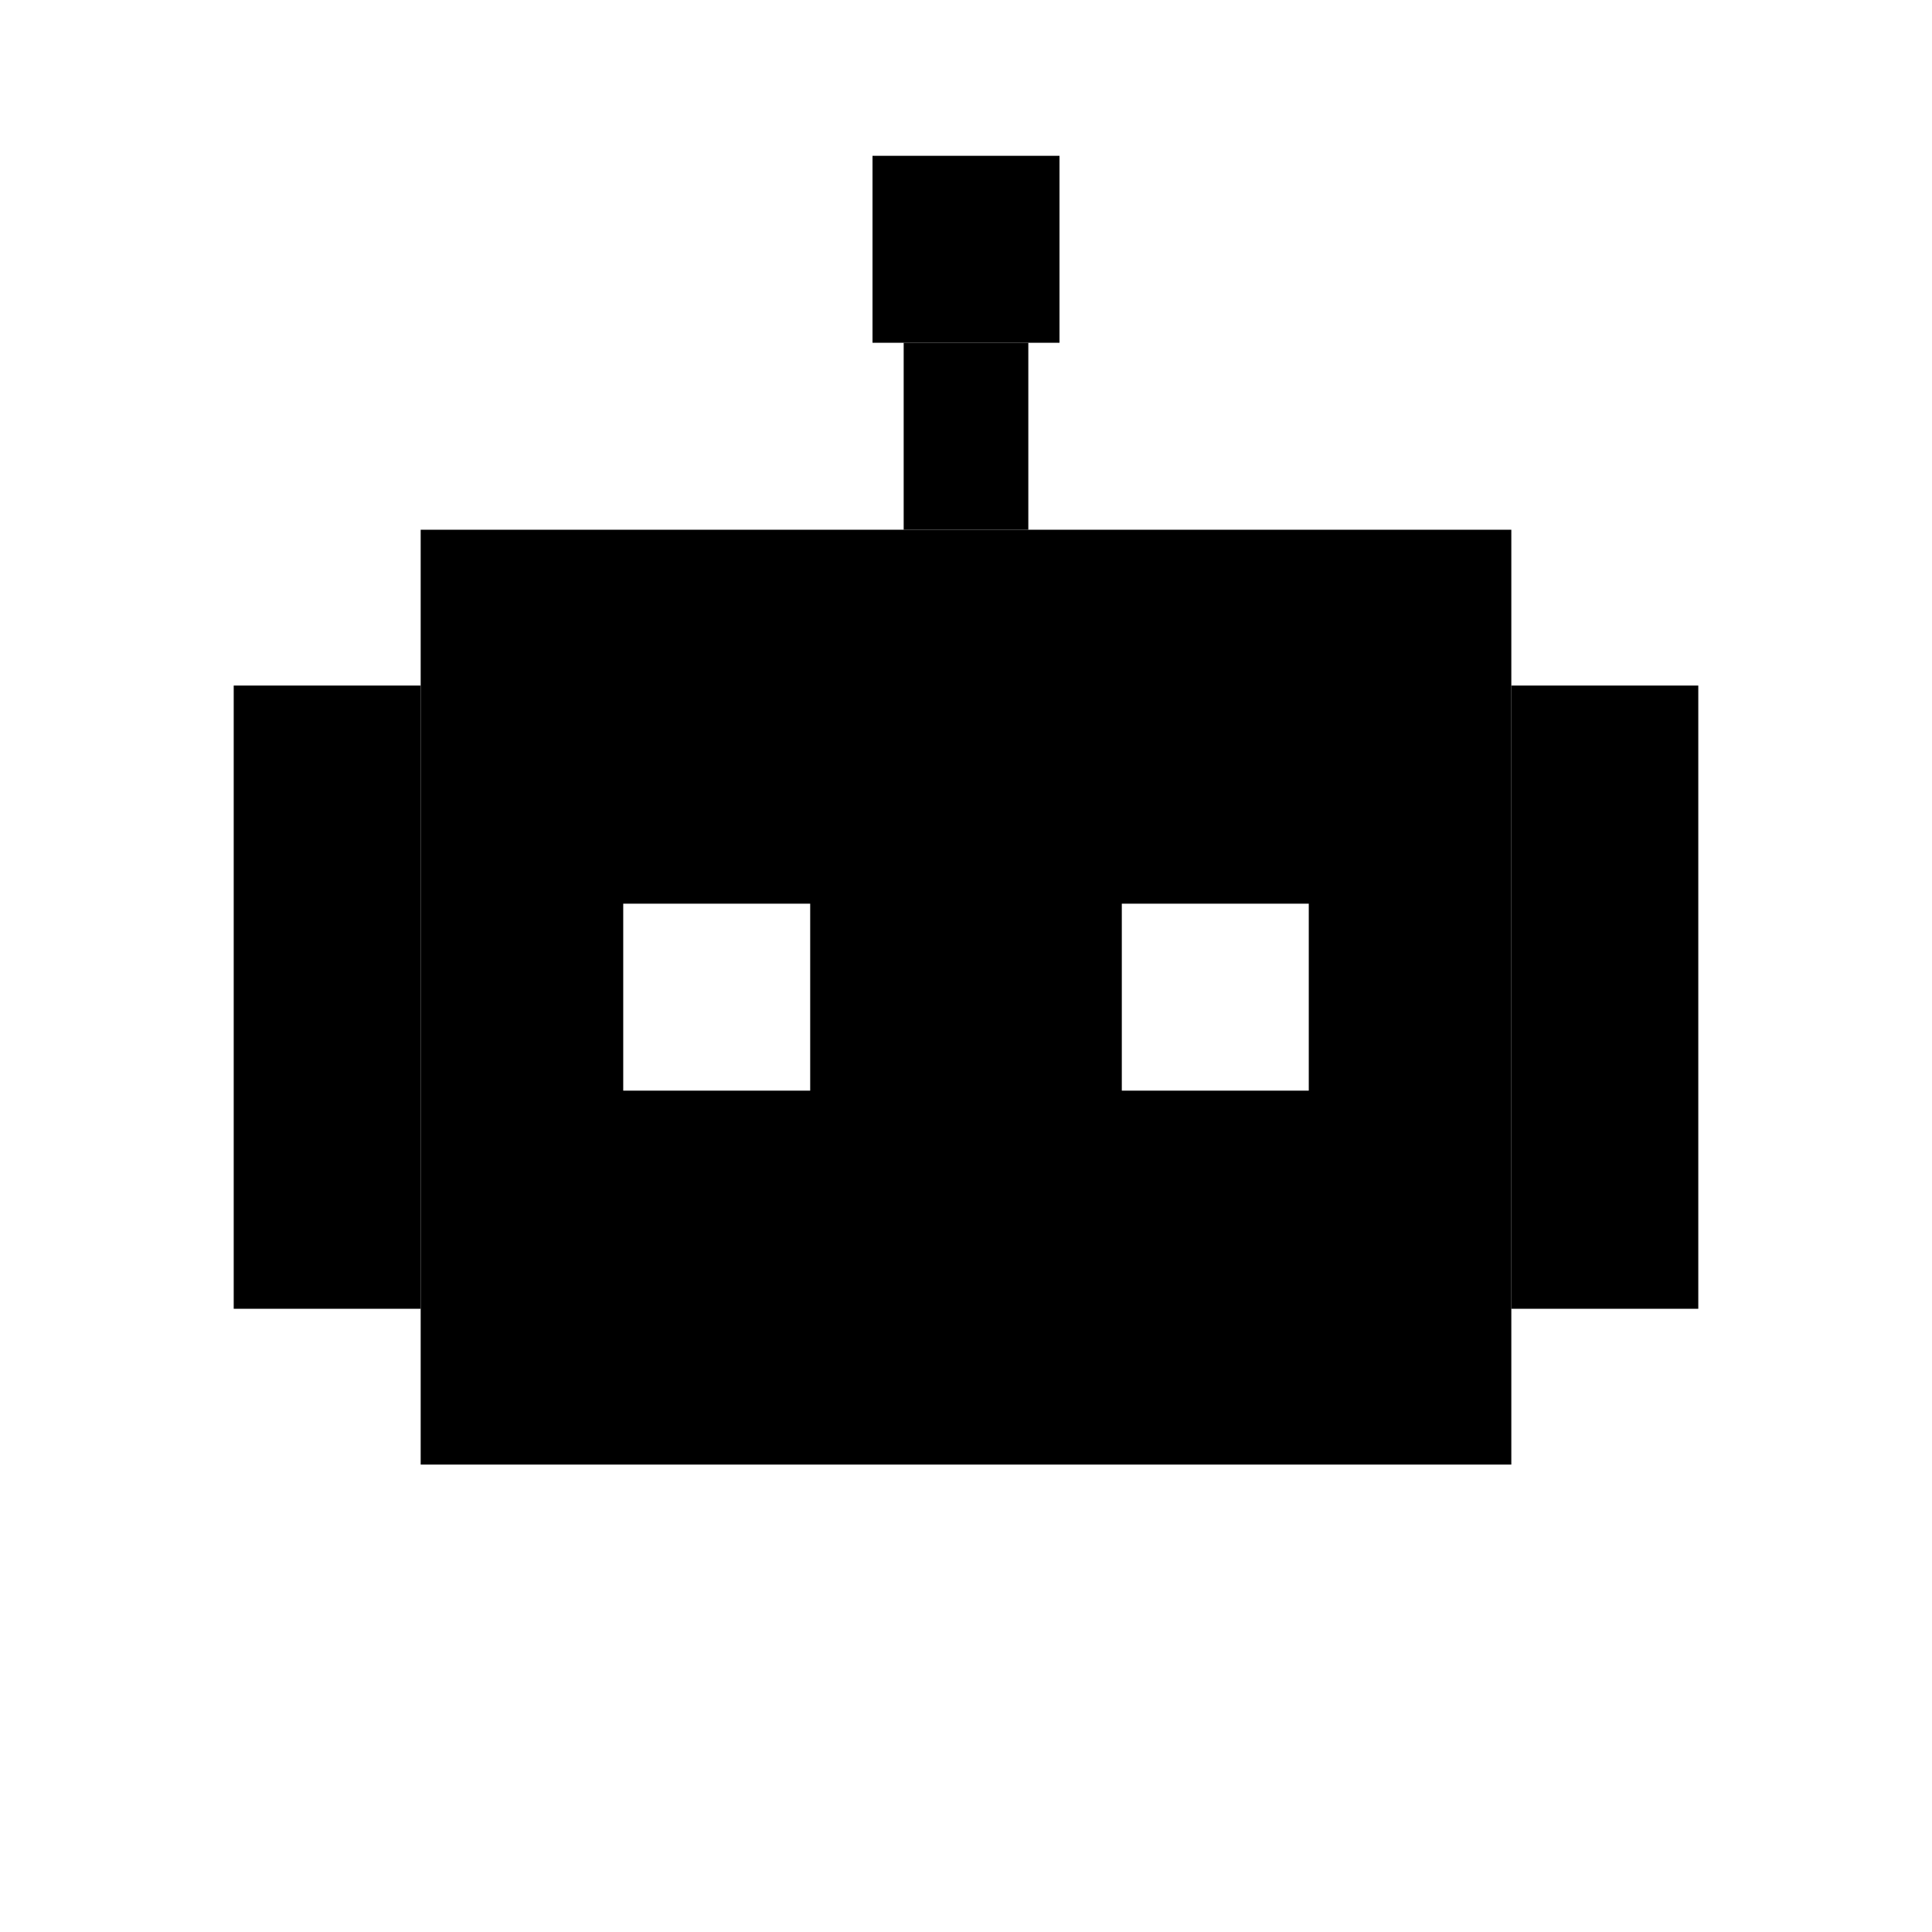 <svg width="20" height="20" viewBox="0 0 124 124" fill="none" xmlns="http://www.w3.org/2000/svg">
    <!-- Ears -->
    <rect x="15" y="44" width="12" height="40" fill="black"/>
    <rect x="97" y="44" width="12" height="40" fill="black"/>

    <!-- Antenna -->
    <rect x="58" y="22" width="8" height="12" fill="black"/>
    <rect x="56" y="10" width="12" height="12" fill="black"/>

    <!-- Robot Head with square eyes (cutouts) -->
    <path fill-rule="evenodd" clip-rule="evenodd" d="M27 34H97V94H27V34ZM40 58H52V70H40V58ZM72 58H84V70H72V58Z" fill="black"/>
</svg>
